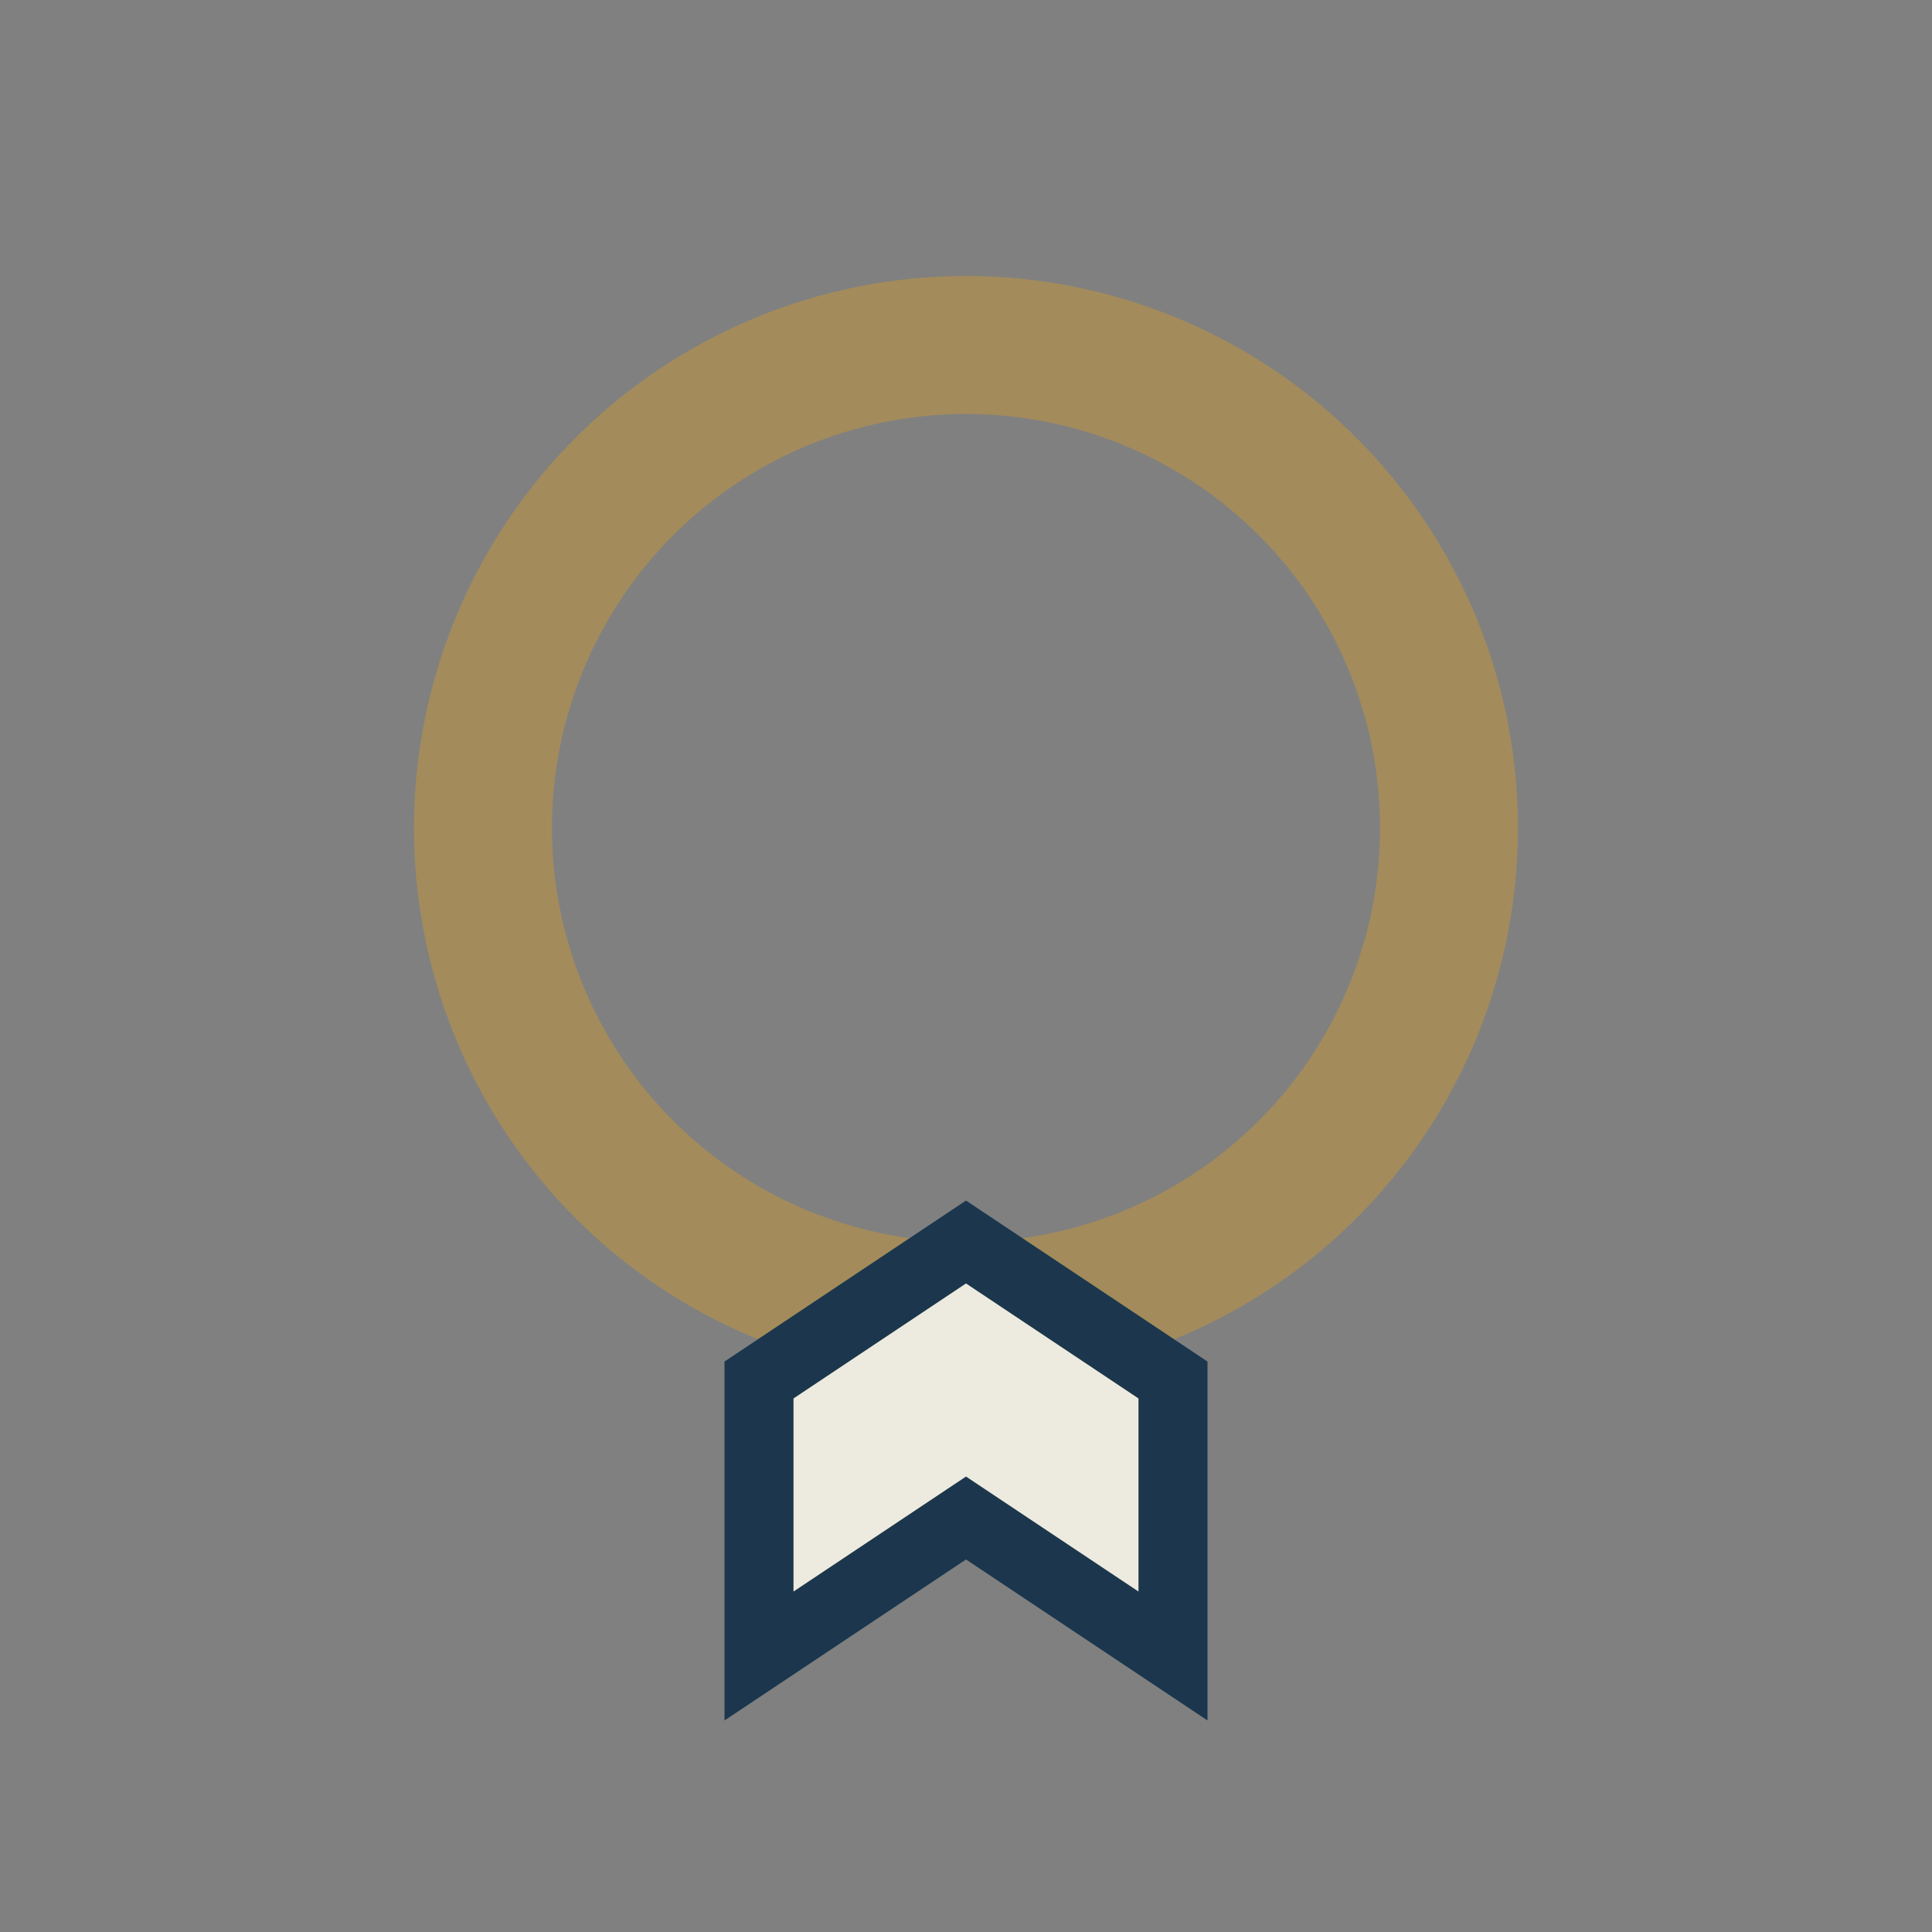 <?xml version="1.0" encoding="UTF-8"?>
<svg xmlns="http://www.w3.org/2000/svg" width="28" height="28" viewBox="0 0 28 28"><rect x="0" y="0" width="28" height="28" fill="#808080" stroke="none"/><circle cx="14" cy="12" r="7" fill="none" stroke="#A38B5C" stroke-width="2"/><path d="M11 20l3-2 3 2v4l-3-2-3 2z" fill="#EDEBDF" stroke="#1C374D" stroke-width="1"/></svg>